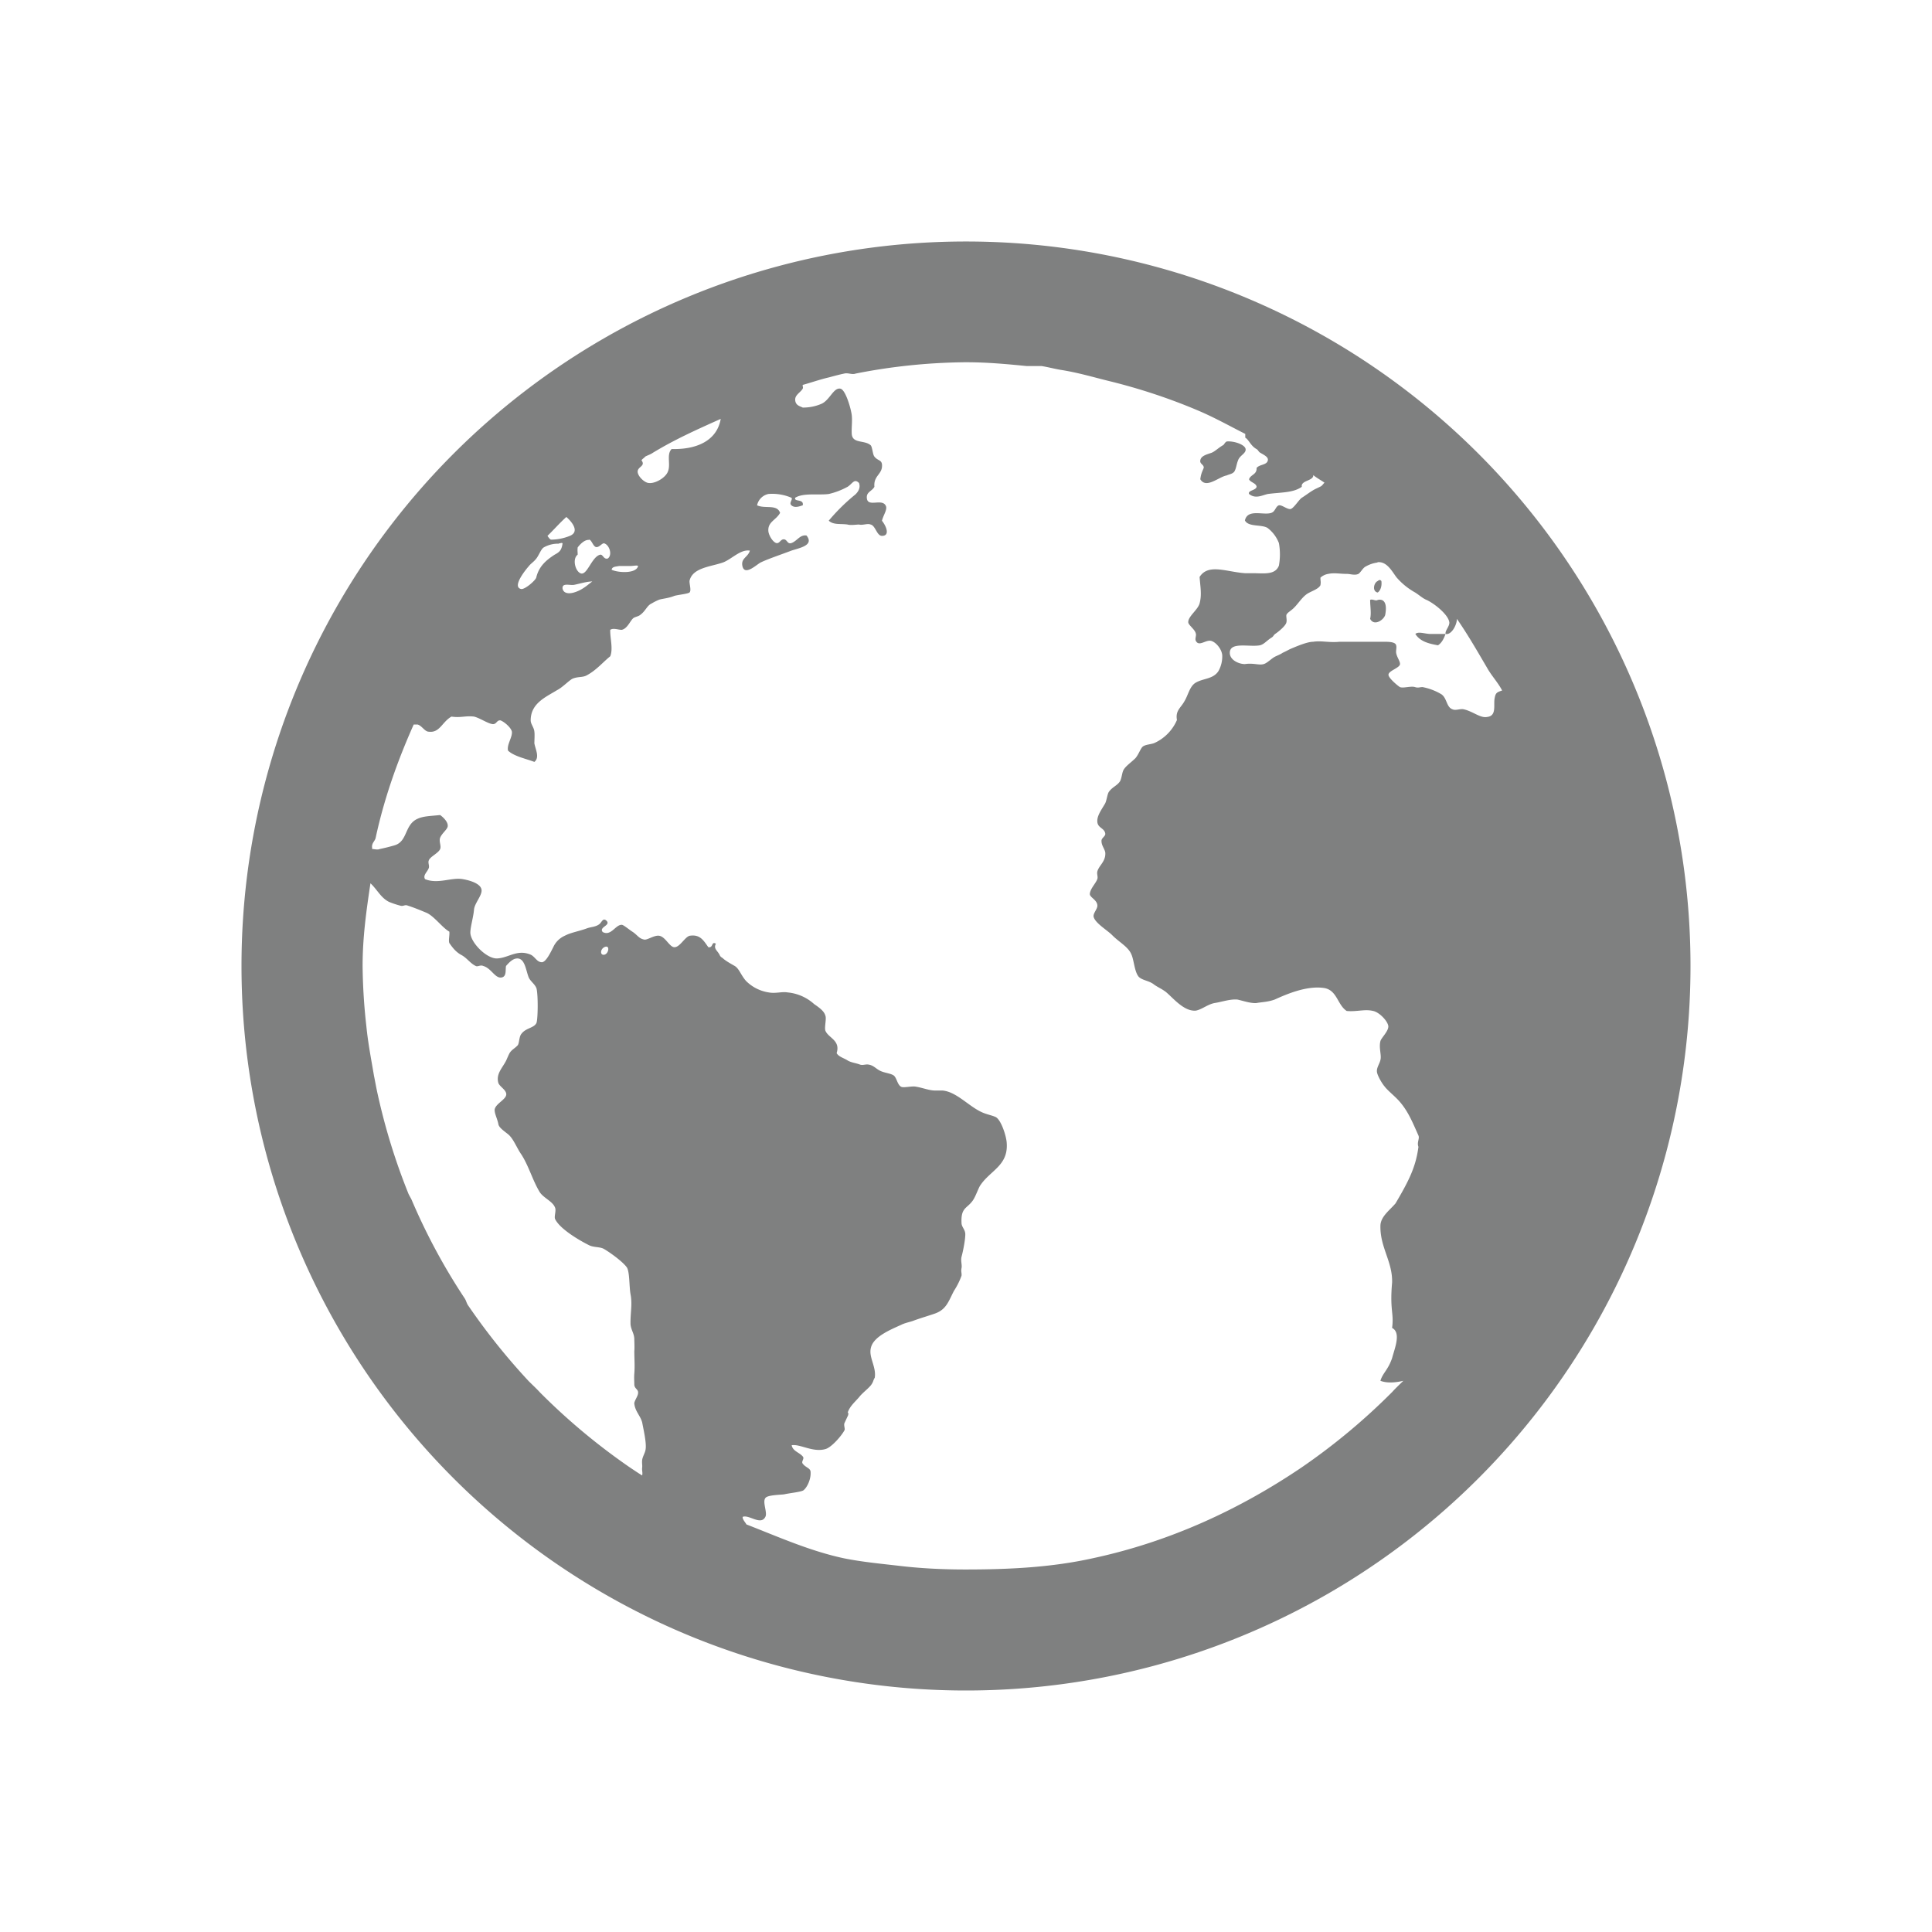 <svg xmlns="http://www.w3.org/2000/svg" width="22" height="22">
    <path d="M11 2.75A8.247 8.247 0 0 0 2.75 11 8.247 8.247 0 0 0 11 19.25 8.247 8.247 0 0 0 19.25 11 8.247 8.247 0 0 0 11 2.75m0 1.375c.238 0 .457.02.688.043h.171c.075.012.145.031.215.043.2.031.367.082.559.129.351.086.703.203 1.031.344.18.078.34.168.516.257v.043c.039.02.062.094.129.13.023.015.02.03.043.042.039.024.093.047.085.086-.011.055-.09.043-.128.086.004.078-.067.074-.086.129.011.035.082.043.086.086-.008.043-.102.039-.086.082.074.059.144.016.214 0 .153-.02.29-.012.387-.082-.015-.074.137-.066.13-.133.038.031.089.059.128.086-.016.016-.027.035-.043.043-.031.016-.059.027-.086.043-.039.023-.086.059-.129.086-.035.023-.097.129-.133.129-.039 0-.097-.05-.129-.043-.039.016-.039.07-.085.086-.09.031-.27-.05-.301.086.039.078.191.043.258.086a.393.393 0 0 1 .129.172.714.714 0 0 1 0 .257c-.043.11-.172.086-.301.086h-.086c-.211-.015-.418-.113-.516.043.008.114.027.2 0 .301-.02.074-.133.149-.129.215 0 .031.078.082.086.129.008.023-.012.058 0 .082.035.07.11-.012.172 0 .063.016.129.105.129.172a.34.34 0 0 1-.043.172c-.059.093-.172.082-.258.132-.07.04-.086.141-.129.211-.043.079-.105.106-.086.215a.51.51 0 0 1-.257.262c-.04.016-.098.016-.13.039-.027.02-.046.086-.085.133-.051.05-.106.086-.133.129-.02.031-.02.082-.04.129-.03.054-.093.07-.132.129-.016.027-.023.093-.04.128-.046.079-.097.145-.089.215.008.067.082.067.09.13.004.03-.047.05-.043.085 0 .05.035.086.043.129.008.102-.07.145-.09.215-.008.031.008.058 0 .086-.016.05-.082.11-.086.172 0 .039.082.066.086.129.004.039-.05.09-.043.129.016.074.16.156.215.214.078.078.18.13.215.215.031.067.035.203.086.258.043.04.12.043.172.086.05.035.078.043.132.082.082.066.207.227.344.215.067-.012.133-.07.211-.086.082-.012.176-.047.262-.04.062.013.148.044.215.04.066-.012.133-.012.21-.04.137-.062.364-.16.56-.132.152.023.152.191.26.262.118.011.204-.024.302 0 .07.015.164.113.172.172.004.058-.079.132-.09.171-.02.079.015.16 0 .215-.008.04-.043.086-.04.13 0 .034.048.124.087.171.043.055.117.11.171.172.098.113.145.23.215.387.016.035-.02.078 0 .129-.03.23-.109.386-.261.644-.07.082-.172.152-.172.258-.004.246.14.406.133.644-.028.32.023.344 0 .516.105.055.03.23 0 .344-.047.137-.106.168-.133.258.074.03.18.02.261 0-.043.043-.09.086-.128.129a7.207 7.207 0 0 1-1.032.859c-.71.48-1.5.844-2.367 1.031-.473.106-.957.13-1.46.13-.263 0-.52-.013-.774-.044-.203-.023-.406-.043-.602-.082-.39-.082-.754-.246-1.117-.387-.012-.023-.047-.058-.043-.086.07-.03.207.102.258 0 .027-.046-.035-.168 0-.214.023-.036.164-.036.215-.043.074-.016.172-.024.215-.043.043-.028.093-.13.085-.215-.003-.04-.054-.047-.085-.086-.028-.027.015-.055 0-.082-.036-.05-.118-.063-.13-.133.098-.016.243.086.387.043.067-.02.18-.148.215-.215.008-.015-.012-.058 0-.082l.04-.086c.011-.039-.009-.02 0-.043.027-.07.09-.12.132-.172.031-.039.098-.09.129-.129.031-.043.02-.046.043-.085.02-.126-.074-.235-.043-.344.031-.125.223-.203.344-.258.039-.02.093-.031.129-.043.082-.031.18-.059.257-.086.13-.047.153-.14.215-.258a.83.83 0 0 0 .086-.172c.004-.035-.008-.043 0-.086.008-.039-.011-.082 0-.129.016-.058.043-.19.043-.257 0-.055-.043-.082-.043-.13-.008-.179.063-.16.13-.257.034-.05.062-.14.085-.172.113-.168.316-.223.3-.476-.003-.082-.066-.274-.128-.301-.035-.016-.078-.024-.129-.043-.16-.059-.305-.242-.473-.258h-.086c-.066 0-.14-.031-.214-.043-.047-.012-.145.016-.172 0-.043-.02-.051-.105-.086-.129-.028-.02-.086-.027-.13-.043-.07-.023-.093-.078-.171-.082-.027 0-.059.012-.086 0-.043-.016-.09-.02-.133-.043-.047-.031-.105-.043-.129-.086.047-.148-.097-.172-.129-.258-.011-.043.016-.136 0-.171-.015-.051-.07-.09-.128-.13a.52.52 0 0 0-.301-.132c-.063-.012-.137.015-.215 0a.464.464 0 0 1-.258-.13c-.059-.066-.078-.14-.129-.171-.047-.027-.097-.055-.129-.082-.015-.016-.031-.016-.043-.043-.023-.05-.074-.07-.043-.129-.054-.031-.027.05-.086.04-.054-.075-.093-.15-.214-.13-.055.016-.11.13-.172.13-.055 0-.102-.118-.172-.13-.055-.011-.137.051-.172.043-.059-.011-.074-.047-.129-.086-.039-.023-.11-.086-.129-.082-.07 0-.121.133-.215.082-.047-.058.098-.074.043-.129-.043-.039-.054.024-.086.043-.039.028-.09.028-.133.043-.093.035-.183.047-.257.086a.259.259 0 0 0-.13.13c-.03.058-.081.167-.128.171-.059 0-.078-.062-.129-.086-.156-.066-.254.04-.387.043-.12 0-.304-.187-.3-.3.003-.071.035-.173.042-.259.008-.07.086-.152.086-.214 0-.086-.16-.121-.214-.13-.13-.023-.282.06-.43 0-.027-.046.027-.081.043-.128.008-.028-.012-.059 0-.086.015-.043.11-.082.129-.129.015-.035-.016-.086 0-.129.02-.05.082-.094.086-.129.007-.047-.047-.101-.086-.129-.114.012-.192.012-.258.043-.149.067-.11.254-.258.301a2.21 2.21 0 0 1-.172.043c-.027.012-.058 0-.086 0 0-.016-.004-.031 0-.043.004-.031.035-.055.04-.086.097-.45.25-.879.433-1.289h.043c.05.012.082.082.129.082.125.016.152-.113.258-.172.105.016.16-.012.257 0 .067.016.16.082.215.086.043 0 .043-.047.086-.043.043.016.121.082.13.129.007.063-.06.148-.044.215.067.066.211.094.3.129.063-.051.013-.14 0-.211 0-.035.005-.102 0-.133-.003-.047-.042-.086-.042-.129 0-.195.172-.265.3-.344.06-.03.126-.101.173-.129.07-.03.117-.011.171-.043.106-.058.18-.148.262-.214.035-.086-.004-.211 0-.301.035-.024.09 0 .13 0 .062-.012.093-.094.128-.129.02-.02.059-.02.086-.043.062-.047.074-.105.129-.129a.584.584 0 0 1 .086-.043c.043-.012.105-.016.172-.043.043-.012.156-.023.172-.039.023-.023-.004-.098 0-.133.035-.152.25-.16.386-.21.098-.04.196-.15.301-.133-.02.074-.101.085-.086.171.024.13.172-.023.215-.039.082-.039.234-.09.344-.132.097-.032.261-.06.172-.172-.075-.012-.106.062-.172.086-.047.015-.047-.04-.086-.043-.04 0-.047.05-.086.043-.04-.012-.082-.082-.09-.13-.012-.113.086-.128.133-.214-.035-.102-.172-.043-.262-.086a.167.167 0 0 1 .129-.129.552.552 0 0 1 .262.043c.02.02-.032.059 0 .086.035.031.082.016.129 0 .015-.078-.102-.035-.086-.086.093-.059.27-.027.383-.043a.842.842 0 0 0 .214-.082c.055-.035.075-.098.13-.043.019.055-.009.098-.04.129a2.22 2.22 0 0 0-.305.3c.055.051.133.032.215.044.036.011.098 0 .13 0 .042.011.097-.016.132 0 .055.011.07.129.129.129.094 0 .05-.11 0-.172.016-.067.066-.13.043-.172-.043-.086-.207.023-.215-.086-.008-.07.059-.078.086-.129-.012-.133.098-.14.086-.258-.008-.05-.05-.039-.086-.086-.02-.023-.023-.11-.043-.129-.07-.062-.207-.015-.215-.129-.004-.07.008-.144 0-.214s-.07-.29-.129-.301c-.078-.016-.12.129-.215.172a.528.528 0 0 1-.214.043c-.032-.016-.082-.024-.086-.086-.004-.059.062-.086.086-.13.007-.015-.004-.027 0-.042.101-.028.199-.063.3-.086.059-.016.114-.031.172-.043.043-.012.09.016.13 0a6.696 6.696 0 0 1 1.246-.129zm-2.793.645c-.043.25-.277.351-.559.343-.062.063-.007.176-.043.258-.027.07-.144.137-.214.129-.051 0-.13-.078-.13-.129 0-.059.094-.062.044-.129.004-.012.03-.027.043-.043.027-.015.058-.023.086-.043.25-.152.503-.265.773-.386m5.762.257c-.028.016-.024.032-.043.043-.055.032-.09.07-.13.086-.058.02-.12.035-.128.086-.008.043.043.047.039.086-.02.05-.031.067-.039.129.066.113.21-.027.3-.043.036-.016.063-.016.087-.043.023-.039.023-.078.043-.129.02-.058.093-.078.086-.129-.008-.05-.13-.093-.215-.086zm-7.52.86c.063.054.156.168.04.215a.579.579 0 0 1-.212.043c-.015 0-.035-.032-.043-.043.07-.067.141-.149.215-.215m.258.258c.031 0 .047.085.086.085.035 0 .062-.046.086-.043.059.016.098.13.043.172-.047.016-.055-.046-.086-.043-.094.02-.145.223-.215.215-.066-.011-.11-.164-.043-.215 0-.039-.004-.039 0-.082.02-.027.074-.09.129-.086zm-.344.043c.02 0 .035-.012.043 0-.011.074-.031.097-.09.128-.097.063-.18.133-.21.262-.012.035-.13.137-.172.129-.11-.023.058-.227.086-.258.027-.035.054-.047.085-.086.032-.039.055-.11.086-.129a.33.33 0 0 1 .172-.043zm9.324.214c.106-.011.165.106.215.172a.78.78 0 0 0 .211.172c.04.024.09.07.133.086.086.04.25.168.258.258 0 .047-.05.09-.043.129.066.015.129-.102.129-.172.125.18.234.371.344.558.05.09.125.168.171.258-.062.02-.074.028-.085.086-.016.078.027.203-.086.215-.075.016-.16-.062-.262-.086-.04-.012-.094.016-.129 0-.074-.023-.063-.125-.129-.172a.666.666 0 0 0-.215-.082c-.035 0-.047.012-.086 0-.047-.015-.133.016-.172 0-.035-.023-.12-.097-.129-.133-.015-.05.126-.082.13-.128.003-.032-.036-.079-.044-.13-.003-.027.008-.062 0-.085-.007-.035-.07-.04-.128-.04h-.517c-.12.012-.206-.015-.3 0-.07 0-.195.055-.262.083-.03.015-.043.023-.086.043-.02.015-.058.03-.085.043-.04.02-.09.074-.13.085-.054.016-.117-.015-.214 0-.07 0-.172-.046-.172-.128 0-.13.223-.063.344-.086.047-.012.074-.051.129-.086.027-.016.02-.024.043-.043.043-.028.12-.094.128-.13.008-.027-.003-.062 0-.085.008-.027.051-.047.086-.082.059-.059.102-.137.172-.172.051-.027.11-.047.13-.086.007-.043 0-.043 0-.086a.172.172 0 0 1 .089-.043c.074-.015.125 0 .215 0 .035 0 .086.02.129 0 .031-.023.05-.07.086-.086a.359.359 0 0 1 .129-.043zm.774.817h-.172c-.062 0-.137-.032-.172 0 .051.082.145.11.258.129.043-.028.066-.075.086-.13m-9.41-.773h.129c.035 0 .074-.011.086 0-.02.09-.227.078-.301.043.004-.035.043-.035.086-.043m-.301.172c-.059.043-.117.102-.215.13-.05.015-.117.015-.129-.044-.008-.07.082-.035.13-.043.062-.012.144-.039.214-.039zm8.938 0c-.043.016-.067.117 0 .13.03-.02.05-.071.042-.13-.015-.02-.027-.012-.043 0m-.085.215c0 .078.015.148 0 .215.043.086.152.016.171-.043.028-.145-.02-.188-.085-.172-.024.016-.063-.016-.086 0M4.215 10.055c.078.07.12.168.215.215a.996.996 0 0 0 .129.043c.035.011.05-.016.086 0 .074.023.156.058.214.082.086.039.18.171.258.214.004.047-.012.098 0 .13.035.05.07.097.13.132.07.035.105.098.171.129.023.012.05-.016.086 0 .094.027.137.152.215.129.05-.016.035-.082.043-.129.035-.04.078-.086.129-.086.086 0 .097.133.129.215.02.047.074.078.09.129.019.086.015.336 0 .387-.024.062-.122.058-.173.128-.027.032-.023.106-.042.13-.036.038-.063.046-.09.085-.012.02-.028.059-.04.086-.042.086-.12.153-.09.258.016.043.09.078.09.129 0 .059-.12.105-.132.172-.004.047.031.105.043.172.011.047.101.097.129.129.05.054.086.148.133.214.085.133.128.297.21.43.047.067.145.102.172.172.016.035-.011.098 0 .129.051.113.278.246.387.3.055.028.125.016.172.044.074.043.223.152.262.214.03.06.023.211.039.301.023.121-.004.215 0 .344.008.07.043.102.043.172 0 .023.004.101 0 .129 0 .086.007.172 0 .258-.004.046 0 .09 0 .129.004.043.043.05.043.085.004.04-.047.098-.043.13.011.09.07.136.09.214.011.063.05.227.039.301-.004.043-.036.086-.04.129-.003.039.004.055 0 .086-.003.031.008.058 0 .086-.046-.028-.085-.055-.132-.086a7.207 7.207 0 0 1-1.032-.86c-.039-.043-.085-.085-.128-.128a7.363 7.363 0 0 1-.688-.86c-.02-.027-.023-.058-.043-.086a6.961 6.961 0 0 1-.601-1.117c-.012-.027-.032-.055-.043-.086a7.123 7.123 0 0 1-.344-1.117c-.016-.07-.028-.14-.043-.215-.031-.184-.067-.367-.086-.559A6.628 6.628 0 0 1 4.129 11c0-.328.043-.633.09-.945m2.664.73c.066-.031.05.074 0 .086-.051.012-.051-.062 0-.086" fill="#7F8080"/>
</svg>
